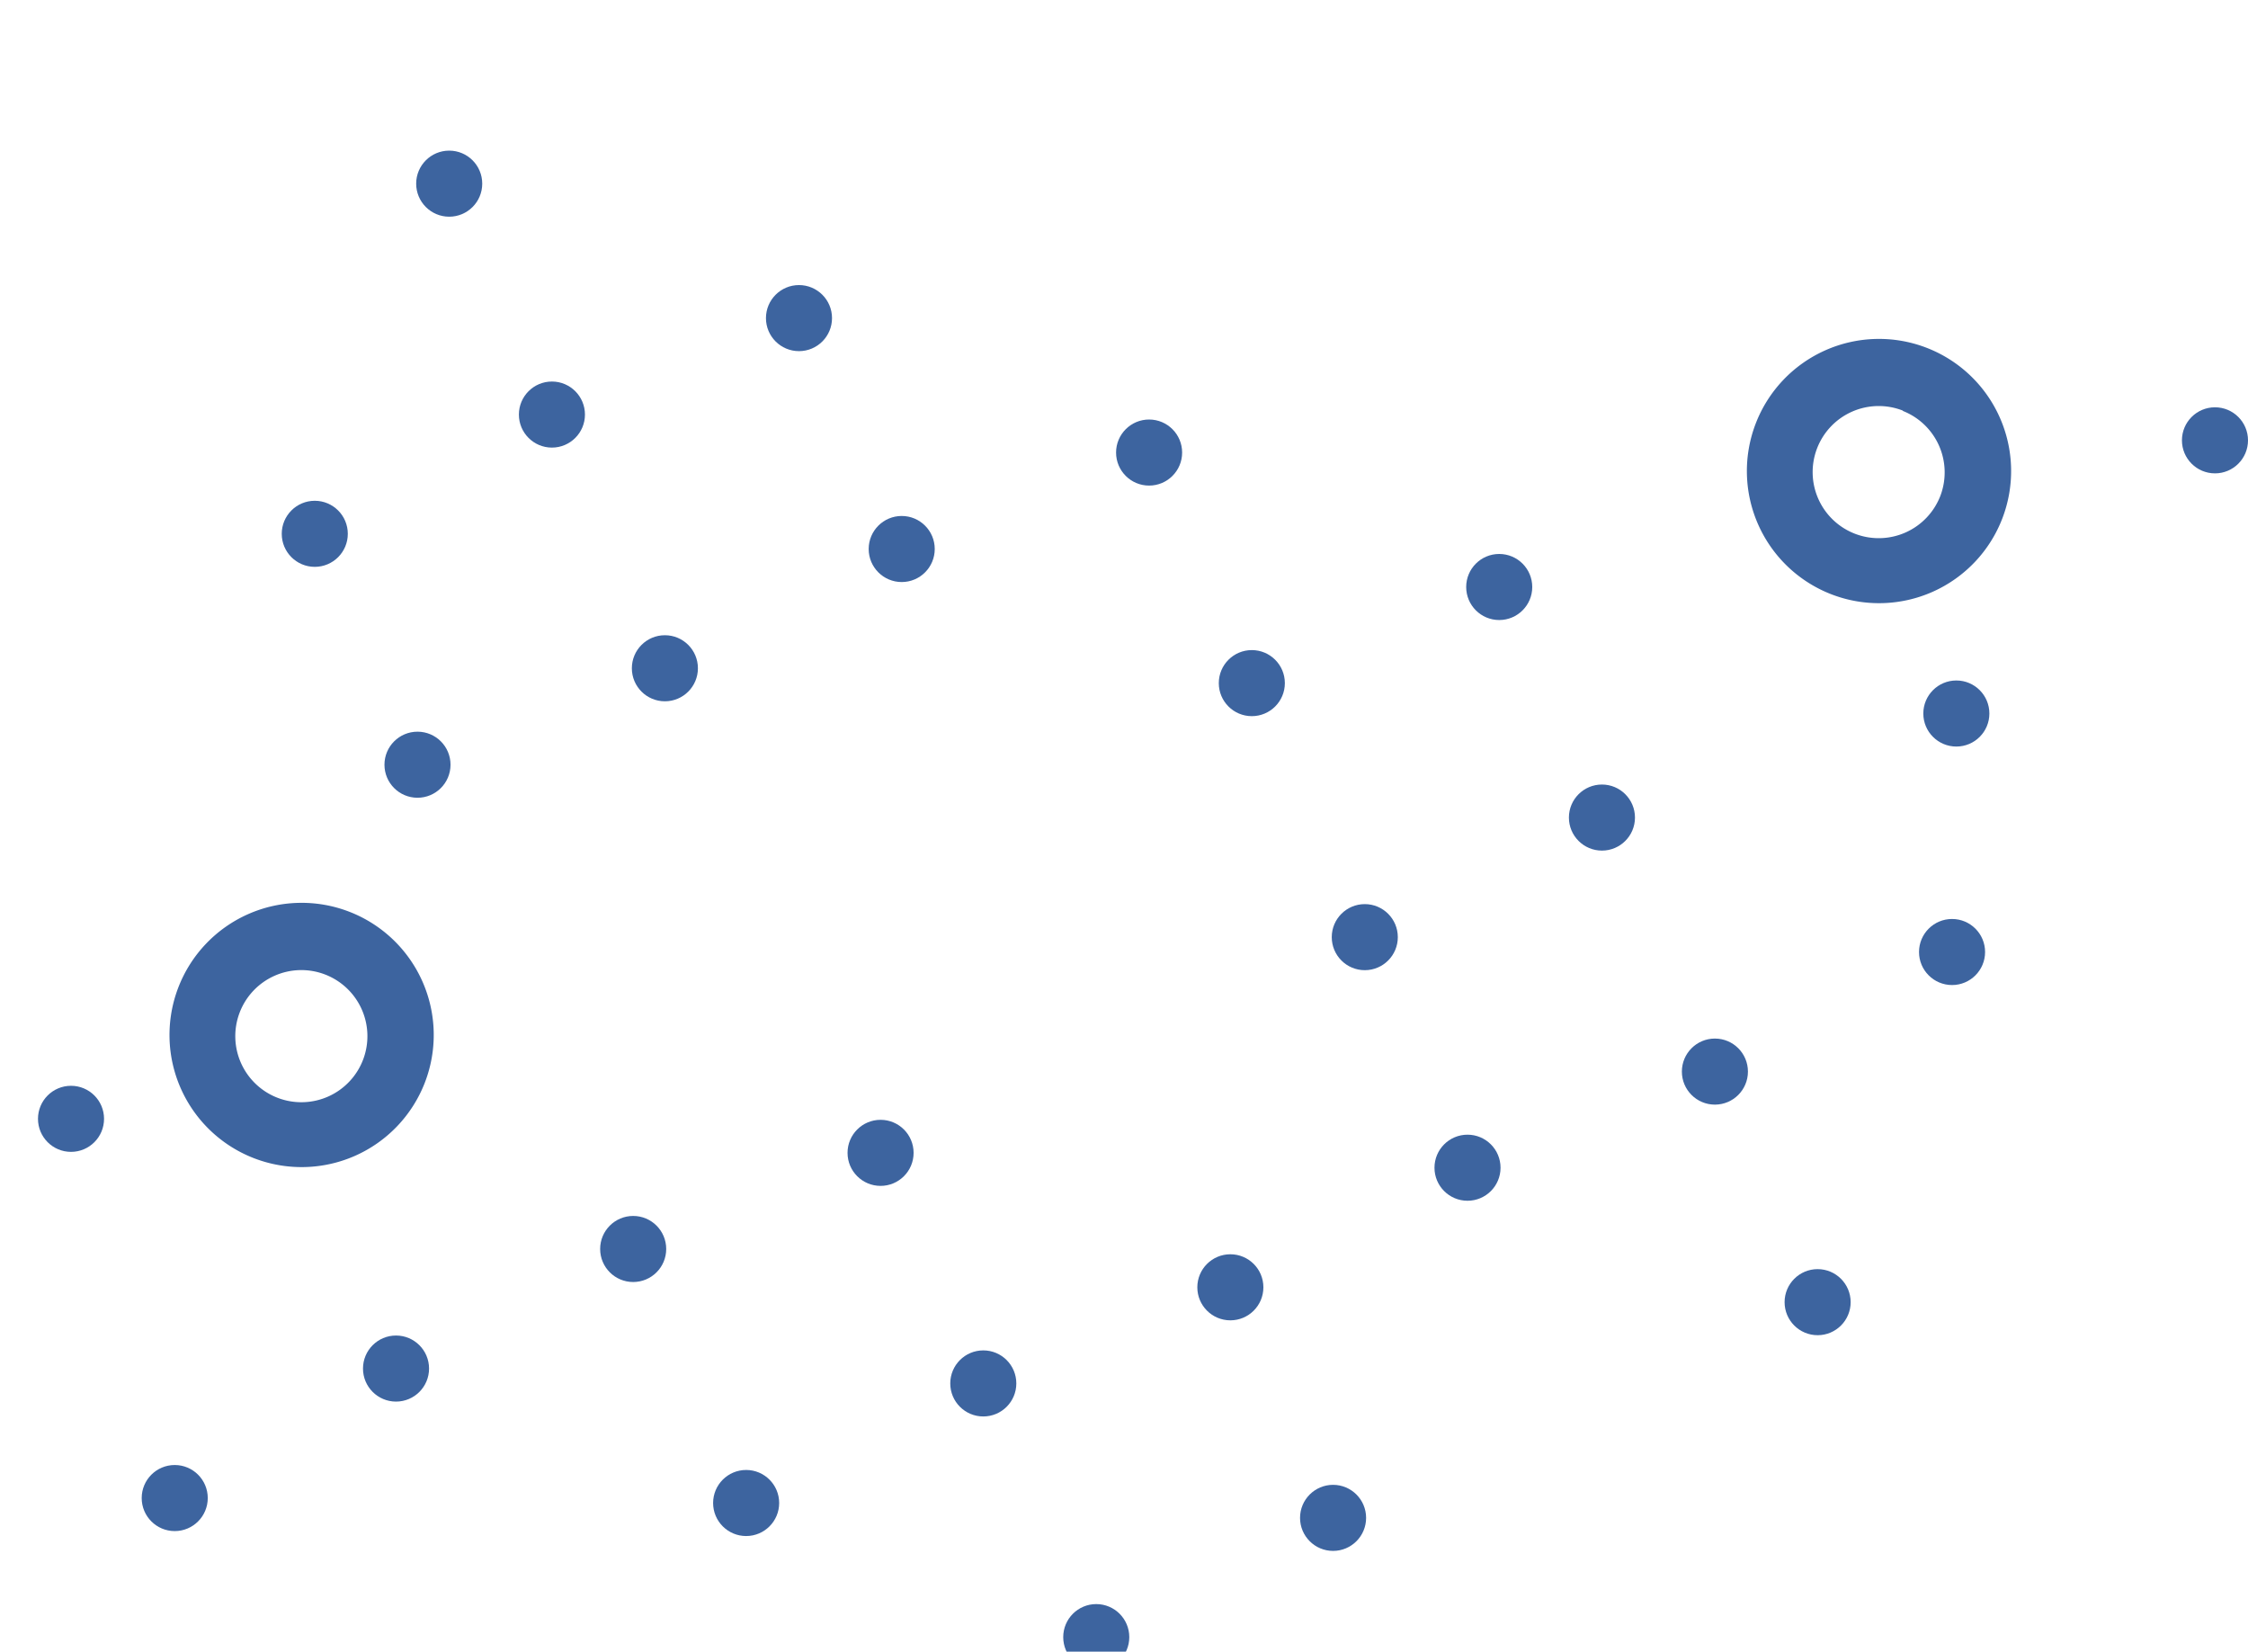 <svg id="レイヤー_1" data-name="レイヤー 1" xmlns="http://www.w3.org/2000/svg" viewBox="0 0 68.06 50"><defs><style>.cls-1{fill:#3d649f;}</style></defs><g id="グループ_137" data-name="グループ 137"><path id="パス_123" data-name="パス 123" class="cls-1" d="M55.47,18a4,4,0,1,1,5.15-2.3A4,4,0,0,1,55.47,18Zm2.14-5.57A2,2,0,1,0,58.75,15a2,2,0,0,0-1.14-2.56Z"/><circle id="楕円形_4" data-name="楕円形 4" class="cls-1" cx="59.1" cy="28.82" r="1"/><circle id="楕円形_5" data-name="楕円形 5" class="cls-1" cx="55.03" cy="39.42" r="1"/><circle id="楕円形_6" data-name="楕円形 6" class="cls-1" cx="59.23" cy="21.6" r="1"/><circle id="楕円形_7" data-name="楕円形 7" class="cls-1" cx="48.5" cy="24.75" r="1"/><circle id="楕円形_8" data-name="楕円形 8" class="cls-1" cx="51.92" cy="32.44" r="1"/><circle id="楕円形_9" data-name="楕円形 9" class="cls-1" cx="44.43" cy="35.35" r="1"/><circle id="楕円形_10" data-name="楕円形 10" class="cls-1" cx="67.06" cy="13.33" r="1"/><circle id="楕円形_11" data-name="楕円形 11" class="cls-1" cx="40.36" cy="45.95" r="1"/><circle id="楕円形_12" data-name="楕円形 12" class="cls-1" cx="45.39" cy="17.77" r="1"/><circle id="楕円形_13" data-name="楕円形 13" class="cls-1" cx="37.9" cy="20.68" r="1"/><circle id="楕円形_14" data-name="楕円形 14" class="cls-1" cx="41.32" cy="28.37" r="1"/><circle id="楕円形_15" data-name="楕円形 15" class="cls-1" cx="37.25" cy="38.97" r="1"/><circle id="楕円形_16" data-name="楕円形 16" class="cls-1" cx="29.77" cy="41.88" r="1"/><circle id="楕円形_17" data-name="楕円形 17" class="cls-1" cx="33.19" cy="49.56" r="1"/><circle id="楕円形_18" data-name="楕円形 18" class="cls-1" cx="34.79" cy="13.7" r="1"/><circle id="楕円形_19" data-name="楕円形 19" class="cls-1" cx="27.3" cy="16.62" r="1"/><circle id="楕円形_20" data-name="楕円形 20" class="cls-1" cx="26.66" cy="34.9" r="1"/><circle id="楕円形_21" data-name="楕円形 21" class="cls-1" cx="19.17" cy="37.81" r="1"/><circle id="楕円形_22" data-name="楕円形 22" class="cls-1" cx="22.59" cy="45.5" r="1"/><circle id="楕円形_23" data-name="楕円形 23" class="cls-1" cx="24.19" cy="9.63" r="1"/><circle id="楕円形_24" data-name="楕円形 24" class="cls-1" cx="16.71" cy="12.55" r="1"/><circle id="楕円形_25" data-name="楕円形 25" class="cls-1" cx="20.13" cy="20.23" r="1"/><circle id="楕円形_26" data-name="楕円形 26" class="cls-1" cx="12.64" cy="23.15" r="1"/><path id="パス_124" data-name="パス 124" class="cls-1" d="M7.71,35.07a4,4,0,1,1,5.15-2.29A4,4,0,0,1,7.71,35.07ZM9.84,29.5A2,2,0,1,0,11,32.06,2,2,0,0,0,9.84,29.5Z"/><circle id="楕円形_27" data-name="楕円形 27" class="cls-1" cx="2.15" cy="33.87" r="1"/><circle id="楕円形_28" data-name="楕円形 28" class="cls-1" cx="11.99" cy="41.43" r="1"/><circle id="楕円形_29" data-name="楕円形 29" class="cls-1" cx="13.6" cy="5.56" r="1"/><circle id="楕円形_30" data-name="楕円形 30" class="cls-1" cx="9.53" cy="16.16" r="1"/><circle id="楕円形_31" data-name="楕円形 31" class="cls-1" cx="5.29" cy="45.35" r="1"/></g></svg>